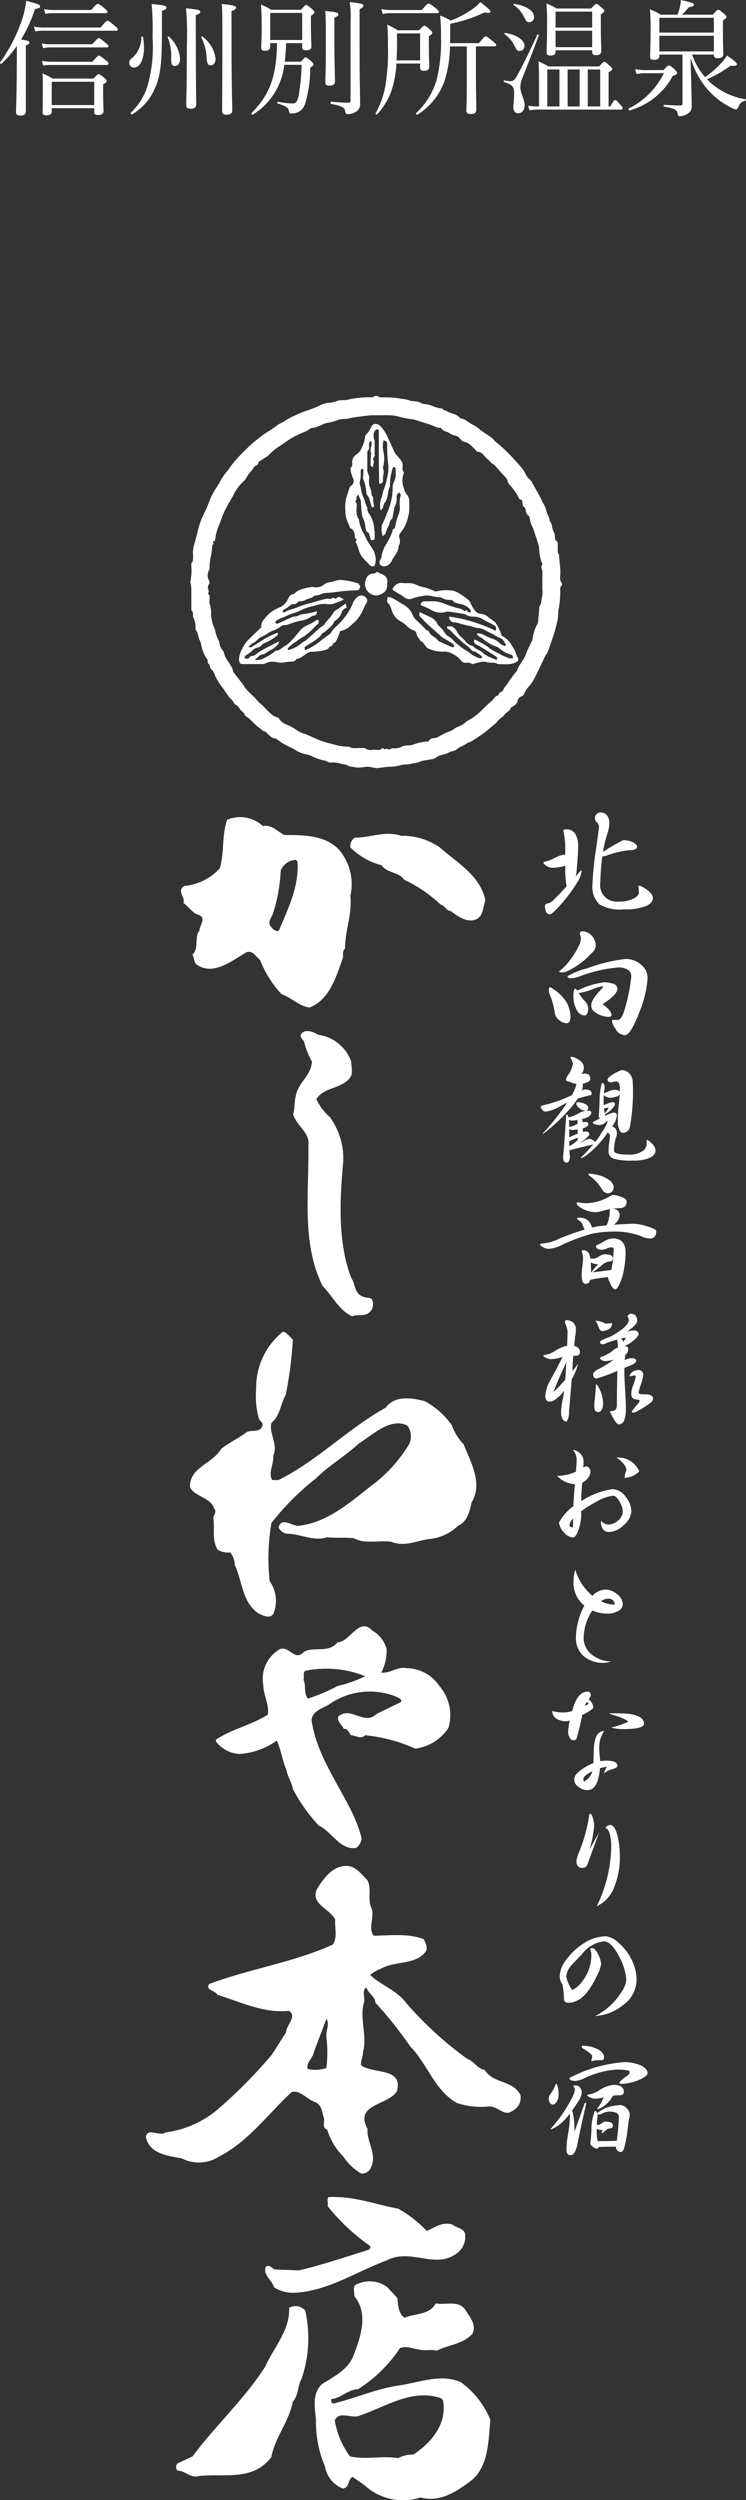 <svg xmlns="http://www.w3.org/2000/svg" width="65.475" height="219.316" viewBox="0 0 65.475 219.316"><rect x="0" y="0" width="65.475" height="219.316" fill="#333333" stroke="none"/><path d="M23.261,23.308a1.964,1.964,0,0,1,.267,1.01c0,.622-.056,1.465-.167,2.544a.614.614,0,0,0-.034.177c.145-.155.3-.334.455-.511a.048.048,0,0,1,.046.044,2.142,2.142,0,0,1-.334.934,12.878,12.878,0,0,1-1.711,2.256c-.378.411-.622.622-.733.622-.267,0-.412-.233-.434-.69,0-.155.056-.232.179-.254a.881.881,0,0,0,.5-.245c.223-.211.634-.632,1.222-1.266a7.952,7.952,0,0,1-.111-1.8,5.353,5.353,0,0,1-1.055.177,1.145,1.145,0,0,1-.589-.155c-.177-.123-.266-.211-.278-.279s.066-.111.211-.121a4.326,4.326,0,0,0,.889-.366,1.827,1.827,0,0,1,.811-.233v-.833a8.2,8.2,0,0,0-.167-1.268c0-.077.077-.121.256-.121a.875.875,0,0,1,.777.378m5.1.765c.221.135.334.256.334.366,0,.2-.179.3-.523.312a7.361,7.361,0,0,0-2.01.433,1.78,1.78,0,0,1-.511.123.118.118,0,0,0-.01.044,18.768,18.768,0,0,0-.167,2.256,1.438,1.438,0,0,0,1.61,1.654,2.689,2.689,0,0,0,1.3-.256c.312-.155.477-.344.477-.566l-.043-.479c0-.055.01-.089.043-.089a.684.684,0,0,1,.29.1c.622.344.934.678.934.988s-.233.555-.688.733a5.024,5.024,0,0,1-1.833.256,3.568,3.568,0,0,1-2.157-.433,2.085,2.085,0,0,1-.622-1.733,26.525,26.525,0,0,1,.267-2.821q.3-2.016.3-2.3a.582.582,0,0,0-.189-.354.438.438,0,0,1-.155-.29.493.493,0,0,1,.555-.567.687.687,0,0,1,.5.256,1.05,1.05,0,0,1,.2.7,2.928,2.928,0,0,1-.145.811,10.642,10.642,0,0,0-.411,1.688,17.746,17.746,0,0,1,1.765-1.022,1.94,1.94,0,0,1,.889.189" transform="translate(27.215 49.826)" fill="#fff"/><path d="M21.1,32.606a3.726,3.726,0,0,1,1.278,1.3,2.841,2.841,0,0,1,.288,1.211c-.022.356-.143.521-.344.521a1.1,1.1,0,0,1-.654-.276A.935.935,0,0,1,21.3,34.8a7.607,7.607,0,0,0-.366-1.477,1.666,1.666,0,0,1-.177-.545c0-.2.044-.3.133-.3a.541.541,0,0,1,.211.133m3.4-4.687a1.34,1.34,0,0,1,.378.956.953.953,0,0,1-.388.632,6.515,6.515,0,0,1-1.123.988,6.662,6.662,0,0,1-.978.567,1.163,1.163,0,0,1-.467.112c-.177,0-.254-.022-.254-.09a5.229,5.229,0,0,0,1.044-1.111,6.9,6.9,0,0,0,.71-1.189,1.384,1.384,0,0,0,.155-.566,1.048,1.048,0,0,0-.089-.388c0-.179.066-.267.221-.267a1.14,1.14,0,0,1,.789.356m4.411,2.62a1.488,1.488,0,0,1,.521,1.113,9.581,9.581,0,0,1-.666,2.876c-.555,1.445-.988,2.155-1.322,2.155a.981.981,0,0,1-.833-.576,1.467,1.467,0,0,1-.3-.646c0-.077.012-.121.044-.121h.479c.221,0,.433-.356.632-1.078A14.629,14.629,0,0,0,28,31.517a.645.645,0,0,0-.244-.532,1.537,1.537,0,0,0-.877-.245,12.7,12.7,0,0,0-3.389.777,2.6,2.6,0,0,1-.823.179c-.155,0-.244-.056-.266-.179a5.967,5.967,0,0,1,1.711-.688A14.4,14.4,0,0,1,27.476,30a2.021,2.021,0,0,1,1.433.543m-5.677,2.179a.218.218,0,0,0,.032.055,7.418,7.418,0,0,1,2.344-.733,2.5,2.5,0,0,1,.845.145.472.472,0,0,1,.334.421c0,.334-.434.789-1.3,1.356.511.378.779.7.779.944,0,.112-.089.167-.256.167a2.127,2.127,0,0,1-1.31-.5.646.646,0,0,1-.211-.543c0-.312.3-.777.9-1.4a.38.38,0,0,0,.143-.244,3.771,3.771,0,0,0-.888.244,5.474,5.474,0,0,1-1.256.356,3.255,3.255,0,0,0,.533.7,1,1,0,0,1,.3.656c-.022.388-.123.588-.3.61a.756.756,0,0,1-.632-.356,2.391,2.391,0,0,1-.368-1.343c0-.423.056-.646.179-.646.022,0,.066.044.133.112" transform="translate(27.406 54.127)" fill="#fff"/><path d="M23.736,34.338a.748.748,0,0,1,.388.646.9.9,0,0,1-.221.566,1.389,1.389,0,0,1,.31-.044.6.6,0,0,1,.312.078.468.468,0,0,1,.167.356.34.34,0,0,1-.223.31,1.884,1.884,0,0,1-.455.145.694.694,0,0,1,.022.143,1.524,1.524,0,0,1-.089.457.773.773,0,0,1,.3-.1,1.271,1.271,0,0,1,.388.078.345.345,0,0,1,.177.266c0,.1-.044.155-.121.167a11.433,11.433,0,0,0-1.113.3,7.027,7.027,0,0,1-.465.644,16.477,16.477,0,0,1-2.556,2.445c-.022,0-.034-.012-.034-.044a21.54,21.54,0,0,0,2.133-2.688c-.187.089-.366.167-.521.256a3.778,3.778,0,0,1-1.31.521.382.382,0,0,1-.356-.167.412.412,0,0,1-.123-.266c0-.066.056-.1.167-.111a11.5,11.5,0,0,0,2.554-.9,3.427,3.427,0,0,0,.412-1,1.367,1.367,0,0,1-.634-.189.01.01,0,0,1-.01-.01h-.012c-.177,0-.266-.056-.266-.179a1.046,1.046,0,0,1,.2-.411,2.333,2.333,0,0,0,.411-.978,1.617,1.617,0,0,0-.221-.511c0-.055.022-.089.089-.089a1.488,1.488,0,0,1,.7.31m-.956,5.011a.3.3,0,0,0,.089-.022,2.974,2.974,0,0,0,.789-.332,1.582,1.582,0,0,1,.9-.233c.135,0,.211.055.211.165,0,.223-.2.4-.588.511a.809.809,0,0,1-.211.044,1.9,1.9,0,0,1,.044.29,2.016,2.016,0,0,1,.278-.022c.145,0,.221.066.221.177,0,.167-.165.29-.477.378v.322a1.546,1.546,0,0,1,.256-.044c.2,0,.31.089.31.256,0,.078-.121.211-.354.412-.145.111-.278.21-.388.288l-.012.022c.056-.022.111-.056.177-.089a1.579,1.579,0,0,1,.622-.245.876.876,0,0,1,.334.157,1.736,1.736,0,0,1,.133.121,5.25,5.25,0,0,0,.589-.855,3.864,3.864,0,0,0,.5-.9c0-.044-.022-.078-.044-.078a1.026,1.026,0,0,1-.644.346,1.038,1.038,0,0,1-.489-.1c-.077-.022-.121-.066-.121-.123,0-.022.044-.066.155-.111.177-.09.332-.179.489-.256a.251.251,0,0,1-.123-.2c.022-.179.056-.6.078-1.29a6.192,6.192,0,0,1,.177-1.521c0-.056.022-.089.044-.089a.191.191,0,0,1,.133.066.411.411,0,0,1,.09.278,2.71,2.71,0,0,1-.068.467v.077a1.862,1.862,0,0,0,.445-.165,1.106,1.106,0,0,1,.533-.123c.245,0,.388.078.423.233,0,.032.01.055.01.077s-.01.044-.01.056a.351.351,0,0,1-.278.221,2.289,2.289,0,0,1-.533.111.939.939,0,0,1-.477-.133.639.639,0,0,1-.123-.089c-.012.221-.012.455-.012.7v.167a3.549,3.549,0,0,0,.366-.145,1.944,1.944,0,0,1,.412-.111c.143,0,.221.066.221.177,0,.066-.066.167-.189.322a1.966,1.966,0,0,1-.555.479c-.055.032-.1.055-.143.077a.561.561,0,0,0,.032.135,2.9,2.9,0,0,1,.722-.279c.2,0,.3.09.3.267a1.919,1.919,0,0,1-.423.956.562.562,0,0,1,.29.167.74.74,0,0,1,.133.477,1.064,1.064,0,0,1-.044.233,2.9,2.9,0,0,0-.155.6,3.546,3.546,0,0,0-.056.644c0,.233.445.344,1.332.344a2,2,0,0,0,1.123-.278.771.771,0,0,0,.411-.634v-.387a.437.437,0,0,1,.177.077q.6.45.6.867c0,.276-.179.487-.533.644a3.36,3.36,0,0,1-1.433.233,5.637,5.637,0,0,1-1.678-.157.647.647,0,0,1-.477-.622,6.927,6.927,0,0,1,.055-.767c.044-.354.078-.566.078-.622a.414.414,0,0,0-.145-.244c-.034-.024-.056-.046-.056-.056a8.328,8.328,0,0,1-1.866,2,1.91,1.91,0,0,1-.455.256.04.04,0,0,1-.044-.044,15.174,15.174,0,0,0,1.089-1.167l-2.079.511a1.956,1.956,0,0,0,.012.344,2.33,2.33,0,0,1,.022.266c-.022.312-.123.479-.3.479-.2,0-.3-.177-.3-.523q.133-1.331.266-3.608c0-.044.022-.066.078-.078.044.012.089.089.133.244m.789.221a2.583,2.583,0,0,1-.489.056.522.522,0,0,1-.266-.066,4.927,4.927,0,0,1,.032.624h.034a2.571,2.571,0,0,0,.666-.257.043.043,0,0,0,.022-.01Zm-.678,1.513a4.8,4.8,0,0,1,.7-.3c-.012-.133-.012-.266-.012-.388a2.309,2.309,0,0,1-.455.056.526.526,0,0,1-.266-.066.012.012,0,0,1-.012-.012v.734c.012,0,.022-.012.044-.022m.7.256v-.2a.252.252,0,0,1-.078.022c-.133.044-.288.112-.445.179a.582.582,0,0,1-.165.066.082.082,0,0,1-.056-.012c0,.189,0,.344.012.477a4.186,4.186,0,0,0,.733-.532m.656-3.167c.177.111.266.221.266.322a.236.236,0,0,1-.266.267.784.784,0,0,1-.455-.179c-.223-.155-.324-.3-.324-.433a.117.117,0,0,1,.133-.133,1.471,1.471,0,0,1,.646.155m2.044.366a.049.049,0,0,0-.046-.044.819.819,0,0,0-.121.022,1.918,1.918,0,0,0-.2.044.1.1,0,0,1-.034.01,2.992,2.992,0,0,0,.056.346.452.452,0,0,0,.01.078,2.486,2.486,0,0,0,.334-.457m1.888-2.976a1.069,1.069,0,0,1,.233.634,16.807,16.807,0,0,1-.256,4.033.618.618,0,0,1-.612.475c-.133,0-.233-.1-.322-.32a1.526,1.526,0,0,1-.111-.634,12.684,12.684,0,0,1,.089-1.578c.034-.278.056-.567.078-.877v-.133c0-.123.01-.245.01-.356,0-.4-.123-.61-.344-.61a1.121,1.121,0,0,0-.388.089c-.221-.012-.334-.089-.356-.223a.48.48,0,0,1,.211-.3,3.611,3.611,0,0,1,1.056-.566.97.97,0,0,1,.71.366" transform="translate(27.119 58.676)" fill="#fff"/><path d="M24.474,42.643a4.261,4.261,0,0,0,1.855-.543,1.153,1.153,0,0,1,.411-.189,2.89,2.89,0,0,1,.767.211c.256.087.388.221.4.4,0,.356-.211.545-.612.557-.211.009-.411.022-.6.044a.947.947,0,0,1,.4.133.535.535,0,0,1,.2.433,1.051,1.051,0,0,1-.133.434,1.482,1.482,0,0,1-.378.407c.911-.053,1.479-.087,1.7-.087a4.066,4.066,0,0,1,1.189.223c.555.167.833.3.833.411,0,.443-.189.666-.555.666a2.1,2.1,0,0,1-.823-.223,6.35,6.35,0,0,0-2.222-.387,9.445,9.445,0,0,0-2.089.2,17.3,17.3,0,0,0-2.544.946,3.006,3.006,0,0,1-1.177.366,1.057,1.057,0,0,1-.634-.211c-.111-.066-.155-.111-.155-.133,0-.068.044-.1.133-.121a3.68,3.68,0,0,0,1.4-.356,19.352,19.352,0,0,1,2.2-.811c.055-.022.123-.034.189-.056a2.1,2.1,0,0,1-.211-.5.906.906,0,0,0-.312-.312c-.1-.055-.145-.111-.145-.157s.022-.075.09-.075a3.676,3.676,0,0,1,.4.022.932.932,0,0,1,.567.342,1.27,1.27,0,0,1,.244.5,9.4,9.4,0,0,1,1.29-.189,3.334,3.334,0,0,0,.278-1.29c0-.065.01-.121.055-.145-.2.046-.388.08-.567.123a2.75,2.75,0,0,1-.7.157,2.483,2.483,0,0,1-1.189-.31c-.344-.181-.511-.334-.511-.479,0-.044.022-.08.089-.08a4.731,4.731,0,0,0,.867.08m.145,4.445a2.69,2.69,0,0,1,.1.4,1.2,1.2,0,0,0,.276.022,1.1,1.1,0,0,0,.511-.213,1.074,1.074,0,0,1,.489-.175,2.043,2.043,0,0,1,.5.078.3.3,0,0,1,.2.266c0,.2-.123.3-.356.3a1.13,1.13,0,0,0-.566.278,10.644,10.644,0,0,1-.845.666c.523-.066,1.067-.133,1.634-.211.044-.21.089-.477.133-.789.044-.465.078-.8.078-1.021,0-.112-.078-.179-.211-.179a1.411,1.411,0,0,0-.356.089,1.344,1.344,0,0,1-.467.133c-.354-.02-.521-.123-.521-.312,0-.055.044-.1.133-.121a5.3,5.3,0,0,0,.589-.32,1.64,1.64,0,0,1,.755-.245c.745,0,1.123.423,1.123,1.254a8.545,8.545,0,0,1-.179,1.62,4.382,4.382,0,0,1-.5,1.4c-.089.123-.167.189-.233.189-.155,0-.322-.211-.489-.634a1.33,1.33,0,0,1-.155-.433,11.471,11.471,0,0,0-1.544.233.731.731,0,0,1-.1.211.407.407,0,0,1-.267.145c-.266,0-.388-.233-.388-.688a5.618,5.618,0,0,1,.056-.855,5.808,5.808,0,0,0,.066-.712,2.087,2.087,0,0,0-.123-.612c0-.056.056-.089.167-.089a.578.578,0,0,1,.489.324m.688-6.936a2.812,2.812,0,0,1,1.111.492.913.913,0,0,1,.356.566c-.022.356-.189.545-.511.567a.642.642,0,0,1-.533-.378,3.97,3.97,0,0,0-1.044-1.135c-.089-.055-.123-.1-.123-.133,0-.055.012-.089.044-.089a4.793,4.793,0,0,1,.7.109m-.489,8.568a4.93,4.93,0,0,1,.622-.755.167.167,0,0,1-.089.022,1.054,1.054,0,0,1-.533-.123.11.11,0,0,1-.066-.044c.022.266.034.566.034.9Z" transform="translate(27.092 62.908)" fill="#fff"/><path d="M22.605,48.867a1.6,1.6,0,0,0-.1-.491,1.433,1.433,0,0,1-.123-.387c0-.112.044-.167.135-.167A1.156,1.156,0,0,1,23.06,48a.817.817,0,0,1,.278.644,3.628,3.628,0,0,1-.066.634c-.034.288-.066.555-.089.8.332.089.511.278.511.567a.31.31,0,0,1-.356.3c-.078,0-.155.012-.233.012-.044.576-.066,1.01-.066,1.31v.022c.155-.189.31-.388.477-.612v.044a5,5,0,0,1-.543,1.29l-.233,2.8a2.93,2.93,0,0,1-.066.61c-.056.189-.123.29-.2.3a.445.445,0,0,1-.324-.256,1.163,1.163,0,0,1-.111-.487,5.785,5.785,0,0,1,.145-1.2c.044-.2.077-.455.123-.765a2.968,2.968,0,0,1-.656.676,1.025,1.025,0,0,1-.612.29c-.244,0-.366-.155-.388-.479a3.319,3.319,0,0,1,.467-1.453c.334-.6.678-1.256,1.055-1.978-.111.022-.221.055-.322.077a2.466,2.466,0,0,1-.634.1.916.916,0,0,1-.509-.123c-.135-.055-.211-.111-.233-.177,0-.032.022-.055.077-.055a2.294,2.294,0,0,0,1.022-.412,3.174,3.174,0,0,1,1-.411c.012-.388.022-.789.034-1.2M21.36,54.143A11.2,11.2,0,0,0,22.4,53.054q.051-.667.1-1.533c-.366.755-.745,1.634-1.145,2.622m7.156-6.777a.656.656,0,0,1,.211.5q0,.317-.668.8a1.677,1.677,0,0,1-.256.167,2.848,2.848,0,0,1,.612-.1c.29,0,.433.123.433.344,0,.078-.111.211-.31.412a3.016,3.016,0,0,1-.911.61.035.035,0,0,0,.012.022c.2,0,.3.078.3.211a.665.665,0,0,1-.266.557c-.01.111-.022.221-.032.32,0,.044-.012.089-.012.123a1.324,1.324,0,0,1,.578-.167c.266,0,.411.078.433.211,0,.111-.111.233-.31.344-.267.112-.511.211-.734.3v.232c0,.322.012.813.056,1.467.044.811.078,1.467.078,1.956a2.738,2.738,0,0,1-.157.966.549.549,0,0,1-.455.334c-.177,0-.433-.368-.779-1.089,0-.046.056-.068.167-.09.29,0,.434-.177.434-.555,0-.644.01-1.632.044-2.966a13.481,13.481,0,0,1-1.823.668c-.2,0-.3-.123-.3-.39,0-.133.179-.288.533-.465a12.569,12.569,0,0,0,1.29-.8,3.457,3.457,0,0,1-.734.133.656.656,0,0,1-.332-.078c-.089-.066-.145-.111-.145-.143,0-.1.066-.167.211-.189a3.24,3.24,0,0,0,.911-.523,1.721,1.721,0,0,1,.433-.266v-.056a3.611,3.611,0,0,0-.066-.632,7.9,7.9,0,0,0-.922.3,1.05,1.05,0,0,1-.356.111.193.193,0,0,1-.211-.211c0-.066.1-.133.3-.221.145-.068.344-.145.588-.233a7.545,7.545,0,0,0,1.067-.678c.368-.312.557-.566.557-.777a.667.667,0,0,0-.123-.346c.111-.143.211-.221.3-.221a.648.648,0,0,1,.356.111m-3.067,6.566a3.163,3.163,0,0,1,.278,1.177,1.075,1.075,0,0,1-.155.634.338.338,0,0,1-.279.145c-.221-.012-.342-.167-.342-.479a6.066,6.066,0,0,1,.066-.8c.044-.467.066-.8.077-.99,0-.1,0-.155.022-.155.066,0,.177.155.334.467m.5-5.8a4.032,4.032,0,0,0,.555-.055v.043a.539.539,0,0,1-.322.523,1.2,1.2,0,0,1-.543.135c-.123,0-.223-.112-.3-.334a2.36,2.36,0,0,0-.256-.533v-.044a2.233,2.233,0,0,1,.865.266m1.5,1.467c.022.044.032.089.055.123a1.984,1.984,0,0,0,.223-.346h-.089a1.7,1.7,0,0,0-.324.056c.044.056.089.111.135.167m1.8,3.077a4.239,4.239,0,0,1-.211.811,3.718,3.718,0,0,0-.189.666.167.167,0,0,0,.1.155,2.95,2.95,0,0,0,.555.024c.4.02.61.143.61.388a.511.511,0,0,1-.211.344,8.461,8.461,0,0,1-1.276.8.588.588,0,0,1-.256.066c-.089,0-.123-.022-.123-.09a5.925,5.925,0,0,1,.533-.676.687.687,0,0,0,.155-.267c0-.044-.032-.077-.1-.089-.3-.022-.479-.078-.545-.177a.708.708,0,0,1-.089-.39,2.421,2.421,0,0,1,.177-.733,3.474,3.474,0,0,0,.211-.7.117.117,0,0,0-.133-.133,1.317,1.317,0,0,0-.344.089c-.034,0-.044-.022-.044-.089,0-.044.055-.133.167-.256A.989.989,0,0,1,28.8,52.2a.418.418,0,0,1,.445.477" transform="translate(27.207 67.984)" fill="#fff"/><path d="M27.029,60.873a1.963,1.963,0,0,1-1.268.612c-.487,0-.733-.332-.733-1a.934.934,0,0,0,.644.344,1.285,1.285,0,0,0,.867-.356,1.053,1.053,0,0,0,.411-.8,1.861,1.861,0,0,0-.267-.833c-.2-.356-.4-.545-.6-.545a3.839,3.839,0,0,0-1.433.523,10.183,10.183,0,0,0-1.354.843,4.169,4.169,0,0,1-.366,1.956c-.135.233-.235.344-.324.344a1.126,1.126,0,0,1-.811-.433,1.559,1.559,0,0,1-.445-.867,4.487,4.487,0,0,1,1.268-1.455c.01-.423.055-1.067.133-1.922a2.274,2.274,0,0,1-1.566-.733,3.808,3.808,0,0,0,1.654-.366c.044-.589.068-.934.068-1.034a1.331,1.331,0,0,0-.346-.889,1.218,1.218,0,0,1,.678.356,1.009,1.009,0,0,1,.278.688c0,.034-.012.2-.034.513a.584.584,0,0,1,.256-.09.364.364,0,0,1,.267.145.565.565,0,0,1,.111.312.888.888,0,0,1-.233.566,1.111,1.111,0,0,1-.489.39,15.318,15.318,0,0,0-.089,1.632,6.788,6.788,0,0,1,2.755-1.056,1.507,1.507,0,0,1,1.145.678,2.077,2.077,0,0,1,.5,1.278,1.727,1.727,0,0,1-.676,1.2m-4.755,0c0,.112.1.179.31.2,0-.346,0-.6.012-.779a.974.974,0,0,0-.322.578m4.832-4.143a2.285,2.285,0,0,1,.167-.688c-.022-.334-.312-.7-.867-1.089a1.992,1.992,0,0,1,1.99,1.211,1.867,1.867,0,0,1-1.29.566" transform="translate(27.709 72.916)" fill="#fff"/><path d="M25.865,64.1a1.9,1.9,0,0,1-.855.189,3.132,3.132,0,0,1-1.322-.279,4.465,4.465,0,0,0-.767,2.356,1.85,1.85,0,0,0,.755,1.554,2.828,2.828,0,0,0,1.69.567,2.606,2.606,0,0,1-2.455-.477,2.093,2.093,0,0,1-.666-1.644,5.564,5.564,0,0,1,.21-1.433,5.159,5.159,0,0,1,.533-1.346,2.545,2.545,0,0,1-.954-2.176,2.858,2.858,0,0,1,.155-.968,4.664,4.664,0,0,0,1.5,2.278,1.722,1.722,0,0,1,1.155-.543,1.6,1.6,0,0,1,1,.4,1.157,1.157,0,0,1,.511.877.72.72,0,0,1-.489.646m-.811-1.123a1.081,1.081,0,0,0-.61.223,2.661,2.661,0,0,0,1.2.3.517.517,0,0,0-.589-.521" transform="translate(28.305 77.268)" fill="#fff"/><path d="M23.562,68.772c-.133.69-.3,1.389-.5,2.089a.689.689,0,0,1-.2.133.432.432,0,0,1-.411-.256.929.929,0,0,1-.123-.5,4.905,4.905,0,0,1,.145-.988.916.916,0,0,1-.31.066,1.518,1.518,0,0,1-.823-.2.757.757,0,0,1-.4-.7,3.224,3.224,0,0,0,.956.133,2.727,2.727,0,0,0,.789-.133c.288-1.133.745-1.7,1.354-1.7.179,0,.279.121.279.344a.735.735,0,0,1-.2.322,1.053,1.053,0,0,1,.423.722c-.032.133-.356.356-.978.666M26.1,73.549a2.668,2.668,0,0,0-.656.344l.267-.588c-.211.044-.412.089-.589.133-.111,1.288-.477,1.922-1.1,1.922a1.227,1.227,0,0,1-.765-.267.812.812,0,0,1-.4-.676c0-.267.211-.557.656-.867a4.606,4.606,0,0,1,1.032-.555s.012-.334.034-1a3.819,3.819,0,0,1,.143-1.133c.133-.445.388-.678.767-.678a2.49,2.49,0,0,0-.433,1.467c0,.133.01.332.032.589s.044.455.044.576c.235-.022.412-.044.523-.044.666,0,1,.155,1,.457,0,.133-.189.233-.555.322m-2.433.833a.309.309,0,0,0,.055.221,1.482,1.482,0,0,0,.734-.9c-.535.266-.789.5-.789.678m.3-6.777c-.046.089-.112.211-.189.368l.366-.179c-.044-.044-.1-.1-.177-.189m3.222,2.4a4.052,4.052,0,0,1-1.089-.135,7.139,7.139,0,0,0,1.489-.509c-.012-.089-.29-.233-.823-.445-.3-.09-.6-.189-.889-.3.934,0,1.533.022,1.8.055.865.123,1.31.412,1.31.857,0,.32-.6.477-1.8.477" transform="translate(27.537 81.68)" fill="#fff"/><path d="M23.149,77.439a.443.443,0,0,1-.443.32c-.356,0-.523-.2-.523-.622a3.125,3.125,0,0,1,.244-.8,13.768,13.768,0,0,0,.867-3.143c.012-.123.044-.189.1-.189.089,0,.167.155.245.443a2.453,2.453,0,0,1,.1.557,9.764,9.764,0,0,1-.412,2.155l.845-1.523Zm2.4,1.854a3.019,3.019,0,0,1-1.588,1.833,12.311,12.311,0,0,0,1.276-5.276,4.589,4.589,0,0,0-.089-.889c-.089-.445-.232-.676-.421-.676a.432.432,0,0,1,.4-.29c.322,0,.554.4.712,1.177a8.754,8.754,0,0,1,.155,1.632,6.908,6.908,0,0,1-.445,2.489" transform="translate(28.412 86.105)" fill="#fff"/><path d="M26.854,85.37a4.254,4.254,0,0,1-2.423.944,5.656,5.656,0,0,0,2.234-2,2.4,2.4,0,0,0,.5-1.155,4.958,4.958,0,0,0-.61-2.022c-.457-.91-.911-1.377-1.378-1.377a2.868,2.868,0,0,0-1.9,1.121c-.288.3-.567.6-.845.889a1.821,1.821,0,0,0-.543,1.089,3.173,3.173,0,0,0,.533,1.177,2.192,2.192,0,0,0,.8-.666,3.761,3.761,0,0,0,.877-2.433,1.414,1.414,0,0,0-.1-.487.148.148,0,0,1,.157-.1c.177,0,.365.2.554.578a2.288,2.288,0,0,1,.245.855,3.689,3.689,0,0,1-.368.988c-.733,1.59-1.566,2.377-2.487,2.377-.267,0-.4-.1-.4-.3a8.336,8.336,0,0,0-.145-1.334,1.027,1.027,0,0,1-.232-.7,2.368,2.368,0,0,1,.509-1.354,5.631,5.631,0,0,1,1.545-1.489,3.662,3.662,0,0,1,2.01-.656,1.886,1.886,0,0,1,1.044.533,4.6,4.6,0,0,1,1.177,1.477,4.069,4.069,0,0,1,.457,1.833,2.767,2.767,0,0,1-1.211,2.211" transform="translate(27.805 90.545)" fill="#fff"/><path d="M21.542,88.542a3.028,3.028,0,0,1,.078.666,1.2,1.2,0,0,1-.133.6c-.135.211-.245.312-.344.312a.33.33,0,0,1-.3-.189.534.534,0,0,1-.089-.332.665.665,0,0,1,.155-.412,3.523,3.523,0,0,0,.411-.733c.022-.1.066-.155.121-.155.024,0,.056.089.1.245m1.944.066a.646.646,0,0,1,.167.477,1.61,1.61,0,0,1-.211.6c-.221.354-.433.678-.644.966a.262.262,0,0,1,.044.078,6.539,6.539,0,0,1,.167,1.789l.867-2.423c.022-.089.066-.145.133-.145.022,0,.034.034.034.078-.312,1.378-.567,2.533-.756,3.477a2.3,2.3,0,0,1-.31.877.392.392,0,0,1-.324.167c-.233,0-.344-.177-.344-.523a8.845,8.845,0,0,1,.155-1.387,11.058,11.058,0,0,0,.157-1.523,1.368,1.368,0,0,0-.022-.2c-.157.2-.3.378-.445.535a3.492,3.492,0,0,1-1.189.843c-.032,0-.044-.01-.044-.044a12.978,12.978,0,0,0,1.922-2.809,2.1,2.1,0,0,0,.211-.668.248.248,0,0,0-.1-.2c-.022-.022-.034-.032-.034-.055,0-.056.066-.09.211-.09a.5.5,0,0,1,.354.179m5.421-1.9c.346.189.523.4.523.634,0,.2-.288.423-.867.656a4.527,4.527,0,0,1-1.344.3c-.177,0-.266-.034-.266-.123a3.562,3.562,0,0,1,.745-.632.423.423,0,0,0,.167-.29c0-.066-.068-.111-.2-.145a6.4,6.4,0,0,0-.966-.066,7.8,7.8,0,0,0-2.934.821,2.427,2.427,0,0,1-.666.179c-.354-.012-.521-.09-.521-.223,0-.044.066-.1.2-.143a11.988,11.988,0,0,1,4.7-1.288,3.707,3.707,0,0,1,1.433.32m-3.886-1.465c.387.2.588.443.588.71,0,.177-.078.267-.211.267a4.644,4.644,0,0,0-.756.044.344.344,0,0,1-.155.044v-.044a1.8,1.8,0,0,0,.078-.4c0-.112-.2-.29-.588-.533-.223-.133-.324-.211-.324-.245,0-.089.022-.133.089-.133a2.854,2.854,0,0,1,1.279.29m2.32,3.753c-.012.2-.123.3-.344.3a4.878,4.878,0,0,0-.6.032,2.6,2.6,0,0,1-.567.722,1.775,1.775,0,0,1-.743.457c-.066,0-.09-.012-.09-.034a3.588,3.588,0,0,0,.489-.789,1.7,1.7,0,0,0,.089-.2.387.387,0,0,0-.066.01,2.465,2.465,0,0,1-.632.1.928.928,0,0,1-.513-.123c-.133-.055-.21-.111-.232-.177,0-.034.022-.056.077-.056a2.292,2.292,0,0,0,1.022-.411,2.755,2.755,0,0,1,1.244-.445c.579.012.867.211.867.61m-2.377,1.767c.022.044.044.078.056.111a1.626,1.626,0,0,1,.3-.221,2.626,2.626,0,0,1,.646-.31,3.945,3.945,0,0,1,1.121-.179.855.855,0,0,1,.521.29.846.846,0,0,1,.257.533,1.679,1.679,0,0,1-.068.4c-.044.221-.077.532-.123.922a10.223,10.223,0,0,1-.332,1.721c-.089.167-.167.256-.256.256a.508.508,0,0,1-.322-.155.4.4,0,0,1-.111-.278v-.044c-.543,0-1.056.01-1.533.032-.022.09-.055.145-.123.145a.657.657,0,0,1-.388-.189c-.145-.1-.211-.2-.211-.288a8.079,8.079,0,0,0,.1-1.233,4.65,4.65,0,0,1,.244-1.455c0-.078.034-.123.089-.133a.209.209,0,0,1,.135.077M26.72,93.3a17.041,17.041,0,0,0,.189-2.089.387.387,0,0,0-.256-.388,1.506,1.506,0,0,0-.521-.089,1.725,1.725,0,0,0-.446.055c-.1.044-.2.089-.31.145a.294.294,0,0,1-.155.056c-.111,0-.177-.012-.189-.034,0,.056.012.1.012.123a3.958,3.958,0,0,1-.056.467,3.206,3.206,0,0,0-.012.344.466.466,0,0,0,.112.01.678.678,0,0,0,.332-.155.612.612,0,0,1,.322-.143,1.863,1.863,0,0,1,.467.077.312.312,0,0,1,.177.266c0,.179-.1.267-.3.267a.387.387,0,0,0-.257.111c-.167.135-.312.245-.433.324V92.6a2.6,2.6,0,0,1,.111-.3c-.034.034-.056.044-.078.044a.9.9,0,0,1-.465-.111V92.5a4,4,0,0,0,.078.765.5.5,0,0,0,.01.056c.533,0,1.089-.01,1.666-.022" transform="translate(27.406 94.512)" fill="#fff"/><path d="M32.163,97.191a1.271,1.271,0,0,0,.707-1.414c-.707-1.332-2.356-.939-3.14-2.193-.629-.082-.942-.787-1.491-.944A31.342,31.342,0,0,1,22.9,87.776c-.864-1.176-2.194-1.567-3.215-2.511a2.97,2.97,0,0,1,.942-.549c1.177-.705,3.058-.31,3.92-1.489.237-.315,0-.784-.157-1.1-1.332-.549-3.06-.313-4.394-.313-.547-.709.158-1.729-.235-2.513-.312-.784.08-1.567-.312-2.351-.55-.549-1.1-1.334-1.961-1.254-1.176.075-1.963,1.174-2.511,2.116-.472,1.256,1.177,1.647,1.646,2.59-.077.625.237,1.646-.233,2.2-3.452,1.569-7.3,2.116-10.825,3.452-.394.549.549.549.705.942,2.039.624,4.079,1.646,6.276,1.411.784.472-.237,1.256-.237,1.883L11.06,92.25a42.834,42.834,0,0,1-4.549,4.626,8.93,8.93,0,0,1-4.787,2.2C1.177,99.467.155,98.6,0,99.467c.313,1.489,1.883,1.646,3.138,1.879a3.293,3.293,0,0,0,3.293-.157c2.59-1.332,4.314-3.763,6.355-5.646.7-.237,1.254.549,2.039.862.627.235.627.864.785,1.332.157.394-.237.864.313,1.1a5.565,5.565,0,0,0,1.411,2.353,4.748,4.748,0,0,0,1.569,1.492.845.845,0,0,0,.862-.55c.55-1.176-.392-2.2-.312-3.373-1.177-2.2,1.8-2.041,2.586-3.3C22.593,93.349,20,93.976,18.9,93.19c-.078-.394.158-.705.158-1.177.392-1.411-.313-2.9.078-4.314.155-.394-.237-1.1.233-1.336.158.55.707.707.785,1.336a34.411,34.411,0,0,1,3.058,3.842c1.491,1.492,2.119,3.844,4.08,4.944a6.521,6.521,0,0,0,2.746.312c.862-.08,1.411.94,2.118.394m-16.316-6.51a10.635,10.635,0,0,1,0,2.743A2.93,2.93,0,0,1,14.2,93.5c-.157-.549.47-.94.55-1.489l1.1-2.9c.313.472-.078,1.1,0,1.571" transform="translate(12.801 87.996)" fill="#fff"/><path d="M25.263,56.414A6.822,6.822,0,0,0,22.908,54.3c-1.1-.315-2.666-.549-3.452.549-3.372,1.883-5.961,4.629-9.413,6.355H9.495c-.392-.627.157-1.412.078-2.119.47-1.019-.392-1.963-.155-2.9.784-.632.784-1.647,1.254-2.433a34.385,34.385,0,0,0,.627-4.866c-.313-.313-.549-.625-.864-.705A6.283,6.283,0,0,0,8.082,53.2a7.268,7.268,0,0,0,.235,2.588c.078.315.394.315.317.627-.158.63-.865.392-1.337.55-.705.549-1.567.939-2.273,1.491C4.241,59.789,2.2,60.1,2.278,61.826c.392.864,1.8.864,2.119,1.884.233.235,0,.549-.08.784.157,1.021-.157,1.961.394,2.825a1.75,1.75,0,0,0,1.1.235,1.884,1.884,0,0,1,.394,1.1c.7,1.489.625,3.372,2.194,4.314.394.153.864.39,1.177,0a2.973,2.973,0,0,0-.313-2.9,18.485,18.485,0,0,1,.158-5.1,23.151,23.151,0,0,1,3.922-3.922c1.1-1.1,2.586-1.961,3.763-3.06,1.256-.784,2.746-2.274,4.235-1.569a1.567,1.567,0,0,1,.158,1.649,12.611,12.611,0,0,1-3.373,3.687c-1.8,1.412-3.765,3.135-6.2,3.45-.627.157-1.569-.86-1.883.157a1,1,0,0,0,.707.549c1.176,0,2.431.709,3.53.315.785.078,1.569,0,2.353.078,1.021.55,2.276.157,3.295.315,1.177.472,2.2-.078,3.295-.235A4.16,4.16,0,0,0,25.811,65.2c.785-.315,1.021-1.254,1.176-2.038,1.021-1.649-.078-3.53-.7-5.1a4.443,4.443,0,0,1-1.021-1.649" transform="translate(14.402 68.635)" fill="#fff"/><path d="M13.705,56.009c-.784-.315-.627-1.1-1.019-1.647-1.177-3.056-1.022-6.827-.707-10.117a6.161,6.161,0,0,0-1.176-4,4.577,4.577,0,0,1-1.177-1.567c.629-1.021,1.961-.862,2.825-1.726.47-.472.235-.94.235-1.567a3.6,3.6,0,0,0-2.9-2.356c-.39-.233-1.1-.549-1.489-.078-.158.237.077.472.233.629a7.308,7.308,0,0,0,.707,1.806c-.078,1.256-1.177,1.8-1.412,2.978-.157.63-.078,1.1-.235,1.647.313,1.022,1.491,1.647,1.334,2.668C9,46.832,8.294,51.3,10.175,55.068c.864.862,1.412,2.119,2.588,2.666.472-.233,1.1.078,1.571-.394a.972.972,0,0,0,.233-.939c-.077-.394-.549-.235-.862-.394" transform="translate(18.141 57.744)" fill="#fff"/><path d="M17.73,71.028c-1.1,1.1-2.274-.709-3.373.233-.157.472.313.705.472,1.1.312-.077.47.313.627.552.392,0,.86.39,1.254,0a13.976,13.976,0,0,1,4.4,1.177,4.16,4.16,0,0,0,2.9-1.806,3.913,3.913,0,0,0-.785-3.689,3.537,3.537,0,0,0-2.9-1.567c-.785-.158-1.414.472-2.2.392a4.351,4.351,0,0,0,.47-2.039,2.635,2.635,0,0,0-1.256-1.647c-1.176-1.256-1.961,1.021-3.058,1.021-.784,1.017-2.118.315-2.98.864-.785.862-1.257-.627-2.118-.237a3,3,0,0,0-1.414,3.137c0,.865.55,1.728.392,2.591C6.67,72.045,5.022,72.359,3.61,73.3v.158a2.8,2.8,0,0,0,2.039,1.1,6.244,6.244,0,0,0,3.295-1.177c.392.784.47,1.726.862,2.585.078.55.47,1.1.55,1.651a14.884,14.884,0,0,0,2.274,3.215c1.177.55,1.883,2.2,3.295,1.961a1.193,1.193,0,0,0,.472-.862,13.31,13.31,0,0,0-1.177-2.9C13.965,76.6,12.394,74.321,12,71.577c.078-.785.944-1.019,1.492-1.334a6.231,6.231,0,0,1,5.961-.707c.157.078.549.237.392.472Zm-3.452-2.435a14.965,14.965,0,0,1-2.588,1.1c-.392-.394-.158-1.177-.392-1.646.077-.237-.08-.629.153-.784a9.141,9.141,0,0,1,5.258.469,10.908,10.908,0,0,1-2.431.862" transform="translate(15.342 79.313)" fill="#fff"/><path d="M8.8,101.14c2.9-.16,5.411-1.886,8-2.826,2.2-1.176,4.394.94,6.355-.782a1.8,1.8,0,0,0,.55-1.414c0-.627-.707-.627-1.1-.942-.864-.312-1.571.237-2.276.549a10.324,10.324,0,0,0-2.511-1.961c-2.116-.39-3.765-1.1-6.118-1.017-.157.235,0,.547-.078.784a17.813,17.813,0,0,0,3.767,3.53.408.408,0,0,1-.158.312c-2.039.629-4.079,1.334-6.12,1.806L7,99.1c-.233-.08-.469-.474-.785-.237-.312.7.552,1.177.709,1.8a3.065,3.065,0,0,0,1.883.472" transform="translate(17.125 99.992)" fill="#fff"/><path d="M21.519,105.94c-1.806-.784-3.767.078-5.568.315-1.961.312-3.689,1.1-5.651,1.571-.155-.082-.155-.235-.155-.394.862-.078,1.491-.866,2.353-.866a12.318,12.318,0,0,0,3.685-3.61c.629-.232,1.179.08,1.884.16.39.077.942-.08,1.334.077,1.019-.547,2.274-.547,3.138-1.489.394-.784-.237-1.491-.627-2.116-.63-.864-1.647-.39-2.591-.552-.549,1.021-1.8.864-2.745,1.257-.55-.394-.55-1.1-.625-1.726l-.864-.942a2.563,2.563,0,0,0-2.59-.313c-.549.157-.313.625-.313,1.1,1.254,1.489.55,3.607-.078,5.176-.392,1.177-1.726,1.883-2.746,2.51-.94.862-.627,2.119-.549,3.217a9.863,9.863,0,0,0,.784,4,2.548,2.548,0,0,0,1.571,1.961c.625-.078.392-.784.862-1.021l1.017.705a4.985,4.985,0,0,0,4.946,1.1c1.722.47,3.215-.55,4.549-1.567,1.411-1.257,1.411-3.377,1.569-5.259a7.644,7.644,0,0,0-2.59-3.293m-4.157,6.355a2.585,2.585,0,0,0-1.336.313c-1.412-.235-2.821.158-4.235-.157a7.5,7.5,0,0,1-1.332-3.138c.39-.942,1.569-.08,2.276-.47,2.273-.785,4.547-2.353,7.058-1.489l.157.153c.394,2.041-.94,3.689-2.588,4.787" transform="translate(18.922 103.035)" fill="#fff"/><path d="M11.482,98.518c.078,1.963-1.332,3.453-2.118,5.179-1.8,2.825-4.315,5.1-6.355,7.846l-1.334.625a.481.481,0,0,0,0,.63c.707,0,1.179.7,1.883.47,2.353-.237,4.706.469,6.355-1.647.313-1.726,1.569-3.137,1.883-4.864.549-.629.392-1.334.784-2.039a11.012,11.012,0,0,0,.313-5.961,1.1,1.1,0,0,0-1.411-.239" transform="translate(13.896 103.943)" fill="#fff"/><path d="M16.057,25.069c-1.1-1.8-3.375-1.8-5.179-1.8-.627-.315-1.1-.939-1.881-.785a2.918,2.918,0,0,0-3.14-.547c-.469,1.411-.235,2.745-.627,4.239a4.846,4.846,0,0,1-3.138,1.567c-.705.469.158,1.017-.077,1.489.392.237.784.864,1.256,1.017.862.237.157.942.157,1.414-.472.549,0,1.569-.629,2.119.235.237.078.627.392.862,1.491,1.019,3.137-.394,4.392-1.1.55-.157.785.392,1.177.705a9.211,9.211,0,0,0,1.883,2.983c.862.312,1.491,1.017,2.433,1.174,1.724-.625,2.353-2.666,2.9-4.234.155-.317-.08-.629.233-.942,0-1.569.629-2.983.47-4.626a4.616,4.616,0,0,0-.625-3.533m-5.65,6.59c-.313.155-.627-.237-.784-.472-.158-.312.078-.627.235-.942a14.521,14.521,0,0,0,.707-3.842,1.466,1.466,0,0,1,1.176-.94c.235-.078.313.157.313.315.078,2.116-.864,4-1.647,5.881" transform="translate(14.074 49.982)" fill="#fff"/><path d="M18.391,23.745a5.71,5.71,0,0,0-3.373-1.021c-1.412-.469-2.668.16-4.079.16a.847.847,0,0,0-.394.86,6,6,0,0,0,2.746,1.567c.47.709,1.491.55,1.963,1.257a12.36,12.36,0,0,1,3.215,2.194c.394.082.47.55.864.55.547.392,1.332,1.021,2.116.785s.707-1.1.942-1.726c-.47-2.2-2.511-3.295-4-4.629" transform="translate(20.211 50.6)" fill="#fff"/><path d="M18.608,32.653c-.215-.036-.462-.092-.712-.118a2.449,2.449,0,0,0-.428.039,3.6,3.6,0,0,1-.5.032c-.179-.01-.354-.061-.532-.08a.708.708,0,0,1-.331-.107c-.164-.106-.383-.072-.583-.145a2.2,2.2,0,0,0-.889-.106c-.213.017-.331-.121-.5-.17a4.079,4.079,0,0,1-1.1-.356,1.875,1.875,0,0,0-.635-.21,2.543,2.543,0,0,1-.872-.366c-.331-.2-.69-.348-1.027-.535-.194-.107-.371-.245-.557-.37-.058-.039-.118-.109-.175-.109-.3,0-.472-.23-.666-.387-.129-.106-.2-.271-.407-.261-.041,0-.083-.082-.131-.119-.167-.131-.344-.252-.5-.394-.189-.169-.358-.358-.543-.53a4.235,4.235,0,0,0-.339-.259c-.027-.02-.083-.032-.085-.053-.032-.276-.31-.358-.438-.561a.981.981,0,0,0-.341-.378c-.189-.092-.232-.257-.332-.4-.073-.106-.2-.177-.276-.283-.169-.225-.322-.462-.482-.692a1.064,1.064,0,0,0-.131-.169,6.123,6.123,0,0,1-.523-.825c-.157-.233-.158-.549-.417-.727-.083-.058-.106-.2-.15-.313-.019-.044-.009-.118-.037-.135-.14-.085-.157-.177-.147-.348.009-.133-.182-.266-.24-.417a3.645,3.645,0,0,1-.319-.893,1.63,1.63,0,0,0-.153-.5c-.136-.286-.126-.627-.336-.886-.032-.039-.022-.119-.019-.179a1.791,1.791,0,0,0-.194-.9.591.591,0,0,1-.029-.215c-.009-.129.02-.259-.1-.371-.055-.049-.043-.182-.043-.278,0-.576,0-1.153-.005-1.729a3.58,3.58,0,0,0-.072-.46c-.007-.036-.027-.078-.015-.106a4.152,4.152,0,0,0,.09-1.305c.012-.152-.044-.315.114-.438.041-.032.029-.138.031-.211a2.725,2.725,0,0,0,0-.441,2.607,2.607,0,0,1,.152-.99c.075-.283.145-.567.223-.848a7.641,7.641,0,0,1,.4-1.312c.109-.227.21-.467.327-.693.2-.385.313-.809.5-1.2s.417-.733.632-1.1c.017-.031.061-.049.072-.08A4.932,4.932,0,0,1,5.6,6.525a8.587,8.587,0,0,1,.727-.949c.283-.313.578-.618.884-.908a9.273,9.273,0,0,1,1.136-.983,6.45,6.45,0,0,1,.746-.538,8.013,8.013,0,0,0,.9-.62c.147-.1.317-.157.47-.244a5.8,5.8,0,0,1,.913-.518,11.04,11.04,0,0,1,1.368-.554A7.282,7.282,0,0,0,13.831.753,3.583,3.583,0,0,1,14.451.6a2.5,2.5,0,0,0,.634-.114c.334-.174.693-.065,1.019-.15A8.533,8.533,0,0,1,18.221.124c.129,0,.259-.124.388-.124s.256.109.39.124c.193.024.392,0,.588.009A6.846,6.846,0,0,1,20.8.25a3.721,3.721,0,0,1,.661.118C21.8.535,22.184.414,22.5.6a1.121,1.121,0,0,0,.515.133,2.476,2.476,0,0,1,.537.15,2.467,2.467,0,0,0,.787.215.194.194,0,0,1,.121.065c.1.111.262.121.373.189.359.22.831.216,1.118.569a.121.121,0,0,0,.058.041c.467.072.773.455,1.2.62a3.135,3.135,0,0,1,.586.44c.31.22.629.424.942.639a.866.866,0,0,1,.145.129c.055.06.09.143.153.186A13.721,13.721,0,0,1,30.8,5.66a9.549,9.549,0,0,1,.705.819,1.864,1.864,0,0,1,.21.363,1.412,1.412,0,0,0,.405.518.884.884,0,0,1,.193.283c.307.557.646,1.1.9,1.68a2.61,2.61,0,0,1,.363.872,1.251,1.251,0,0,0,.14.325c.036.085.066.17.094.259s.014.182.063.237a.815.815,0,0,1,.169.465,2.838,2.838,0,0,0,.189.523,1.013,1.013,0,0,1,.066.273c.01.182-.026.37.186.48.044.024.056.129.06.2.01.147,0,.295.005.441.009.177-.044.365.1.523.037.043.015.141.02.215.019.215.037.431.063.642a6.983,6.983,0,0,1,.043.739c.007.3-.1.63.128.91a.214.214,0,0,1-.012.208c-.179.145-.109.334-.123.508a8.576,8.576,0,0,1-.121,1.457c-.089.351-.044.7-.111,1.034s-.158.663-.245.993c-.094.361-.233.71-.354,1.067-.1.276-.182.555-.291.825-.043.109-.148.189-.2.3-.179.366-.341.743-.52,1.109-.2.4-.387.8-.613,1.181a7.651,7.651,0,0,1-.489.6c-.09.123-.141.274-.22.405-.055.087-.114.213-.194.233a.52.52,0,0,0-.387.429c-.051.237-.223.331-.385.451-.075.055-.194.094-.22.165-.1.286-.419.363-.562.588s-.378.29-.526.489a3.233,3.233,0,0,1-.523.5c-.242.21-.484.421-.743.608-.344.249-.7.482-1.056.709-.129.082-.3.1-.423.189-.288.22-.647.3-.927.549-.172.152-.475.141-.683.267-.358.213-.811.165-1.138.46a.975.975,0,0,1-.438.136c-.244.051-.494.078-.736.135-.147.032-.283.109-.428.145-.174.044-.358.048-.528.1-.337.1-.717.039-1.022.152a3.838,3.838,0,0,1-.99.116c-.348.037-.7.082-1.087.128M31.169,9.04c-.09-.172-.153-.312-.233-.438-.107-.169-.225-.331-.344-.492-.148-.2-.385-.378-.434-.6-.066-.31-.288-.455-.463-.656-.221-.252-.448-.5-.671-.746-.024-.026-.037-.068-.065-.078-.257-.1-.388-.348-.591-.5-.288-.218-.433-.646-.889-.629-.024,0-.048-.048-.073-.073-.143-.147-.276-.307-.433-.438a1.249,1.249,0,0,0-.523-.334.749.749,0,0,1-.477-.3.762.762,0,0,0-.443-.279,1.534,1.534,0,0,1-.545-.242c-.221-.129-.515-.136-.661-.4-.019-.034-.114-.024-.174-.034a.982.982,0,0,1-.279-.06,5.305,5.305,0,0,0-.99-.363c-.324-.1-.642-.22-.969-.307a9.564,9.564,0,0,1-1.256-.235,3.181,3.181,0,0,0-.908-.136c-.206-.019-.416,0-.625,0s-.417,0-.625,0a4.422,4.422,0,0,0-.62.031,4.784,4.784,0,0,0-.543.068,9.059,9.059,0,0,0-1.019.153c-.291.114-.654.034-.961.128a5.894,5.894,0,0,1-1.218.324c-.01,0-.02.014-.031.019-.259.109-.518.22-.779.324a.464.464,0,0,1-.208.053.586.586,0,0,0-.423.169,2.1,2.1,0,0,1-.405.2,2.186,2.186,0,0,1-.227.094,7.962,7.962,0,0,0-1.675.981A5.676,5.676,0,0,0,9.106,5.261a.677.677,0,0,1-.148.1c-.216.14-.436.278-.651.421a.159.159,0,0,0-.041.1.275.275,0,0,1-.239.24A.274.274,0,0,0,7.9,6.23c-.07.092-.129.2-.2.288a4.5,4.5,0,0,0-.411.535,1.435,1.435,0,0,1-.353.479,3.641,3.641,0,0,0-.883,1.235c-.223.385-.465.763-.664,1.162-.1.21-.2.423-.286.639s-.152.469-.25.692A4.4,4.4,0,0,0,4.469,12.7l-.2.073c.022.063.066.129.058.187s-.1.111-.107.17a5.714,5.714,0,0,1-.118.93,4.677,4.677,0,0,0-.119,1.147c0,.041-.051.077-.068.119a.974.974,0,0,0,0,.835.32.32,0,0,1,0,.392.476.476,0,0,0-.072.193c-.046.189.165.378.007.574-.009.01.005.056.02.065.179.107.106.283.116.431s-.046.32.015.436a2.334,2.334,0,0,1,.112.927,5.489,5.489,0,0,0,.133.78c.053.2.165.383.228.581a2.894,2.894,0,0,0,.334.961c.032.043.02.118.039.174a1.4,1.4,0,0,0,.187.523.867.867,0,0,1,.244.426,1.624,1.624,0,0,0,.31.629c.131.211.271.417.388.635.055.1.039.247.1.337.264.359.55.7.819,1.058.107.141.182.31.3.441.21.232.441.445.666.664s.4.451.634.646c.278.232.5.528.779.758a1.346,1.346,0,0,0,.748.434,1.395,1.395,0,0,0,.637.578,3.488,3.488,0,0,1,.93.494,3.241,3.241,0,0,0,.828.38c.479.184.934.434,1.417.6.443.157.908.247,1.358.385a5.181,5.181,0,0,0,.968.112c.026,0,.056-.007.073.005.325.208.688.085,1.034.116.121.01.285-.039.359.022a.955.955,0,0,0,.731.119c.264-.012.561.119.792-.126.017-.015.094-.009.1.009.1.186.327-.078.426.118L19.809,31a.8.8,0,0,1,.221-.087,1.584,1.584,0,0,0,.813-.126c.327-.2.717-.046,1.075-.221a4.828,4.828,0,0,1,1.182-.249c.046-.009.114-.015.131-.048a.506.506,0,0,1,.453-.244.809.809,0,0,0,.344-.094,8.1,8.1,0,0,1,1.169-.562c.17-.072.307-.223.477-.293a2.469,2.469,0,0,0,.881-.526.535.535,0,0,1,.123-.07,5.306,5.306,0,0,0,1.084-.791c.17-.169.344-.337.515-.506s.342-.307.508-.457.261-.387.506-.445a.138.138,0,0,0,.09-.1c0-.143.1-.169.206-.215a.292.292,0,0,0,.157-.141A1.791,1.791,0,0,1,30.1,25.3a9.582,9.582,0,0,1,.864-1.174c.155-.528.589-.9.768-1.426a13.66,13.66,0,0,1,.588-1.276.456.456,0,0,0,.017-.109,3.6,3.6,0,0,1,.421-1.3.693.693,0,0,0,.07-.271c.037-.4.068-.8.1-1.193a.21.21,0,0,1,.024-.106c.2-.259.124-.593.233-.881a1.671,1.671,0,0,0,.01-.547V15.947c0-.184.012-.368,0-.552-.012-.164-.131-.377-.065-.475.143-.215-.037-.337-.056-.5a4.464,4.464,0,0,1-.16-.944,1.69,1.69,0,0,0-.106-.562c-.073-.256-.165-.508-.249-.762a5.72,5.72,0,0,0-.223-.635,2.068,2.068,0,0,1-.249-.806.293.293,0,0,0-.109-.21.555.555,0,0,1-.233-.428.547.547,0,0,0-.273-.426c-.034-.5-.034-.5-.3-.608" transform="translate(14.406 34.73)" fill="#fff"/><path d="M12.547,2.955c-.16.034-.187.147-.191.295,0,.2.061.411-.123.583-.044.043-.02.165-.02.25,0,.416-.005.833,0,1.251a.989.989,0,0,0,.112.588c.09.14.031.38.031.576a1.1,1.1,0,0,0,.109.559,1.832,1.832,0,0,1,.114.521c.012.06,0,.147.032.174.16.121.1.286.116.438s.048.3.077.475l-.143.121c-.031-.034-.065-.055-.073-.083-.08-.261-.153-.523-.235-.782-.017-.053-.068-.094-.1-.143-.046-.085-.126-.172-.124-.257A4.744,4.744,0,0,0,12,6.708c-.032-.221-.2-.4-.16-.649a3.785,3.785,0,0,0,.009-.653c-.026-.014-.051-.027-.077-.039-.048.046-.129.089-.135.138-.015.208,0,.417-.014.625a4.555,4.555,0,0,1-.09.475c.027.123.053.269.1.411a3.024,3.024,0,0,0,.31,1.043c.039.055.034.138.056.206.041.121.087.242.131.361.029.078.094.16.082.232a.705.705,0,0,0,.2.518,2.863,2.863,0,0,1,.353.871,5.643,5.643,0,0,1,.092,1.223.593.593,0,0,1-.024.133l-.3.037c-.058-.189-.112-.368-.169-.545-.01-.034-.026-.078-.053-.092-.262-.129-.244-.423-.285-.627a2.131,2.131,0,0,0-.223-.738.248.248,0,0,1-.037-.1,11.115,11.115,0,0,1-.119-1.252c0-.244-.172-.383-.21-.642-.077.073-.145.107-.162.16-.043.131.051.3-.109.4a.06.06,0,0,0-.012.06c.215.2.09.46.107.692a1.487,1.487,0,0,0,.14.772c.027.039.07.083.07.126a3.358,3.358,0,0,0,.487,1.307,4.753,4.753,0,0,0,.407.779c.131.208.273.411.4.622a1.533,1.533,0,0,1,.1.293,1.4,1.4,0,0,1-.036,1.051.354.354,0,0,1-.451-.126c-.114-.14-.254-.259-.377-.392a2.048,2.048,0,0,1-.545-.884,2.807,2.807,0,0,0-.235-.627c-.046-.087-.044-.112.014-.174.026-.029.039-.121.022-.133-.228-.155-.1-.426-.21-.632-.09-.174-.158-.315-.336-.325-.066-.17-.112-.319-.179-.455a2.269,2.269,0,0,1-.245-1.1A3.31,3.31,0,0,1,10.368,7.9c.114-.293.187-.6.3-.9.026-.072.119-.116.179-.175a.491.491,0,0,0,.1-.622,4.4,4.4,0,0,1-.2-.666.324.324,0,0,1,.085-.336c.061-.058.053-.2.055-.312a.815.815,0,0,1,.414-.8,1.188,1.188,0,0,0,.434-.588A2.328,2.328,0,0,0,12,2.667a.5.5,0,0,1,.131-.324,2.187,2.187,0,0,0,.438-.671c.138-.3.5-.286.746-.078a3.251,3.251,0,0,1,.726,1.13c.191.37.349.756.525,1.133a1.037,1.037,0,0,0,.126.21c.184.232.382.451.555.688a.652.652,0,0,1,.055.278c.029.21-.075.443.109.63.022.02,0,.094-.012.136a1.762,1.762,0,0,0,0,1.225,1.435,1.435,0,0,0,.337.69.83.83,0,0,1,.147.508,8.256,8.256,0,0,1,0,.918,2.635,2.635,0,0,1-.1.455,3.046,3.046,0,0,1-.651,1.383.488.488,0,0,0-.111.47.736.736,0,0,1-.07.7c.024.518-.377.854-.581,1.266a.786.786,0,0,1-.68.526c-.337,0-.526-.285-.341-.569A1.018,1.018,0,0,0,13.469,13,2.655,2.655,0,0,1,13.863,12a5.988,5.988,0,0,0,.555-1.14c.02-.043-.007-.128.017-.141.3-.16.227-.479.317-.724a3.9,3.9,0,0,1,.2-.6,1.572,1.572,0,0,0,.112-.741,2.369,2.369,0,0,1,.077-.939c.027-.055-.063-.165-.1-.247a.375.375,0,0,0-.252.44,1.586,1.586,0,0,1-.177.8.551.551,0,0,0-.037.1c-.053.29-.1.579-.157.867-.005.036-.012.09-.034.1-.247.119-.165.405-.307.591a3.56,3.56,0,0,0-.262.681c-.044.1-.157.16-.247.249a1.9,1.9,0,0,1-.072-.993c.216-.407.361-.842.538-1.262a5.292,5.292,0,0,0,.4-2.021,1.2,1.2,0,0,1,.152-.567,1.541,1.541,0,0,0,.109-.779c.005-.133,0-.267,0-.388-.126-.06-.221-.083-.262.048a3.231,3.231,0,0,0-.106.416A4.1,4.1,0,0,0,14.2,6.925c-.257.455-.112,1.041-.489,1.462-.08.087-.068.25-.119.37a.713.713,0,0,1-.218.279,2.08,2.08,0,0,1,.051-1.044c.123-.266.147-.6.264-.883a5.211,5.211,0,0,0,.285-1.087,3.092,3.092,0,0,0,.072-1.01,12.529,12.529,0,0,1-.089-1.821c0-.2-.136-.256-.319-.317a2.165,2.165,0,0,0-.024.966,2.659,2.659,0,0,1-.005,1.324.355.355,0,0,0-.015.216c.141.332-.048.658-.009.988.024.2-.1.307-.327.336-.055-1.59-.031-3.167-.039-4.733-.259-.15-.339.087-.409.2a.809.809,0,0,0-.044.443c.007.126.078.249.083.375.012.331.007.663,0,.993,0,.153.043.317-.1.448a.18.18,0,0,0-.017.174c.129.216-.051.4-.019.649-.165-.112-.274-.186-.21-.37.02-.056-.01-.129-.007-.194.01-.193.024-.383.041-.574,0-.022.032-.053.026-.065-.213-.361.138-.729-.019-1.092" transform="translate(20.029 35.744)" fill="#fff"/><path d="M11.646,12.22c-.024.215-.06.354-.264.378a.408.408,0,0,0-.2.058,1.868,1.868,0,0,1-.937.378,8.518,8.518,0,0,0-1.179.363c-.193.055-.4,0-.584.15-.361.307-.86.365-1.235.661A3.647,3.647,0,0,1,6.7,14.5c-.264.147-.412.424-.705.525-.123.043-.211.186-.371.337.135.007.208.031.25.007.327-.193.646-.4.971-.6a5.853,5.853,0,0,1,1.366-.67c.053.216-.116.308-.242.385a4.244,4.244,0,0,1-.988.549.241.241,0,0,0-.116.075.732.732,0,0,1-.5.312,1.018,1.018,0,0,0-.417.257,1.8,1.8,0,0,1-.542.4c-.061.022-.085.152-.133.244.2.085.346.073.467-.07.037-.044.092-.116.129-.109a.749.749,0,0,0,.574-.269A9.769,9.769,0,0,1,7.644,15.2a6.433,6.433,0,0,1,.7-.334c-.065.14-.08.223-.131.267a2.1,2.1,0,0,1-.649.5,2.072,2.072,0,0,0-.308.179c-.111.063-.22.179-.334.186-.336.019-.479.32-.741.455a.945.945,0,0,0,.687-.058,4.568,4.568,0,0,0,1.106-.683c.017-.014.037-.046.055-.043.349.024.545-.274.816-.411a1.868,1.868,0,0,0,.465-.373,8.982,8.982,0,0,0,.731-.837,1.893,1.893,0,0,1,.741-.6,3.307,3.307,0,0,0,.8-.448c.037-.034.114-.02.186-.029.046.172.063.3-.109.419a3.794,3.794,0,0,0-.334.329,4.744,4.744,0,0,1-.869.733c-.317.169-.586.4-.888.584a3.074,3.074,0,0,0-.477.431c-.022.022,0,.089,0,.167a2.821,2.821,0,0,0,1.2-.615c.112-.1.273-.152.388-.252.407-.351.8-.721,1.2-1.075.14-.123.342-.2.436-.348.221-.354.562-.6.76-.981.09-.172.313-.279.484-.4.187-.138.383-.261.625-.424.026.164.041.261.061.38a.617.617,0,0,0-.445.434,1.28,1.28,0,0,1-.525.671c-.041.024-.1.051-.112.087-.138.388-.48.593-.755.855-.111.1-.312.15-.365.269-.107.237-.331.324-.491.482a1.835,1.835,0,0,1-.351.23c-.208.133-.414.261-.632.4v.279a.685.685,0,0,0,.119-.024,6.131,6.131,0,0,0,1.09-.635c.325-.286.687-.513,1.021-.779.1-.073.138-.213.221-.308a4.9,4.9,0,0,1,.455-.467A5.761,5.761,0,0,0,14.513,12.1a4.119,4.119,0,0,0,.308-.663,1.512,1.512,0,0,1,.4-.5.541.541,0,0,1,.837.285.475.475,0,0,1-.082.3,3.244,3.244,0,0,0-.295.591,3.892,3.892,0,0,1-.547.864c-.145.189-.363.322-.52.5a1.857,1.857,0,0,1-.937.477,4.556,4.556,0,0,1-.388.937c-.073.121-.206.09-.239.181-.041.107-.061.2-.2.211a.221.221,0,0,0-.136.106c-.112.187-.288.206-.48.264a5.567,5.567,0,0,1-1.145.116,1.067,1.067,0,0,0-.4.2c-.15.094-.288.21-.438.3a1.284,1.284,0,0,1-.228.094c-.066.026-.17.024-.2.066-.128.227-.332.2-.54.208-.276.017-.55.085-.825.089-.227,0-.451-.085-.678-.085a1.215,1.215,0,0,0-.559.109.89.89,0,0,1-.45.1c-.515,0-1.029,0-1.545,0-.342,0-.387-.073-.424-.4a1.926,1.926,0,0,1,.257-.889c.031-.085.1-.158.129-.242a2.433,2.433,0,0,1,.6-.753c.278-.3.588-.569.883-.854.034-.034.094-.082.089-.111a.876.876,0,0,1,.269-.707,3.075,3.075,0,0,1,.714-.7,7.322,7.322,0,0,1,.779-.385A1.63,1.63,0,0,0,9,11.328c.143-.215.194-.545.55-.617.112-.024.23-.174.365-.256a3.338,3.338,0,0,1,1.179-.349.632.632,0,0,1,.266-.009,1.025,1.025,0,0,0,.823-.164,1.26,1.26,0,0,1,.8-.285,1.705,1.705,0,0,1,1.126-.133,4.153,4.153,0,0,1,.826.165c.118.027.23.065.342.1.056.094.164.193.164.291s-.109.2-.17.3a.133.133,0,0,1-.032.007,14.417,14.417,0,0,0-1.741.126,10.272,10.272,0,0,1-1.182.111,2.465,2.465,0,0,0-.426.145c-.138.039-.279.063-.419.092-.024.005-.06-.005-.072.009-.189.221-.479.225-.714.342a1,1,0,0,1-.506.143c-.07,0-.172.009-.2.051a.517.517,0,0,1-.484.2.247.247,0,0,0-.155.072,2.931,2.931,0,0,1-.646.428c-.041.024-.046.116-.068.175.056.017.124.061.164.043a2.573,2.573,0,0,1,.646-.283,2.415,2.415,0,0,0,.373-.114,10.282,10.282,0,0,1,1.164-.4c.52-.109,1.014-.313,1.54-.394.184-.029.4.085.55-.111a.453.453,0,0,0,.08.048c.053.02.129.065.162.044.112-.066.2-.186.353-.123a3.124,3.124,0,0,1,.346.206c-.123.056-.225.107-.332.152-.128.053-.261.094-.387.15a1.469,1.469,0,0,1-.823.089,2.637,2.637,0,0,0-1.063.158,5.134,5.134,0,0,0-1.133.371c-.409.228-.864.295-1.273.508-.256.136-.552.2-.8.356-.051.032-.118.055-.147.1a.651.651,0,0,0-.049.194c.066.012.147.056.2.034.44-.189.869-.4,1.31-.583.15-.061.342-.032.486-.106a1.766,1.766,0,0,1,.717-.182,5.948,5.948,0,0,0,.949-.216" transform="translate(16.174 41.406)" fill="#fff"/><path d="M15.373,11.567c.044-.22.128-.332.342-.325.332.009.666-.026.993.01a2.719,2.719,0,0,1,.773.213,10.842,10.842,0,0,0,1.208.39,1.031,1.031,0,0,1,.448.184c.126.135.157-.017.244-.026.1.089.169.279.409.165a.606.606,0,0,0-.063-.2,1.386,1.386,0,0,0-.767-.477c-.286-.077-.595-.077-.8-.349-.024-.034-.112-.031-.172-.031a1.377,1.377,0,0,1-.814-.216.109.109,0,0,0-.068-.022c-.509.022-1.005-.252-1.506-.118a4.854,4.854,0,0,0-.923.213.665.665,0,0,1-.716-.072c-.285-.225-.625-.38-.925-.588-.194-.136-.155-.15-.029-.329a.809.809,0,0,1,.848-.346,2.386,2.386,0,0,0,.441,0,1.724,1.724,0,0,1,.843.223,3.287,3.287,0,0,0,.552.147,3.54,3.54,0,0,1,.4.123c.186.07.366.153.55.228a.157.157,0,0,0,.107.009,3.43,3.43,0,0,1,1.193-.09,1.254,1.254,0,0,1,.649.174,5.235,5.235,0,0,1,.964.658c.155.118.215.358.32.542.2.342.394.671.867.7a.947.947,0,0,1,.537.247c.254.237.6.339.784.7a3.782,3.782,0,0,1,.426.964,1.952,1.952,0,0,1,.864.813c.085.143.175.281.257.426a2.187,2.187,0,0,1,.106.252,1.967,1.967,0,0,0,.123.325.411.411,0,0,1,.082.38c-.554.426-1.179.266-1.775.293-.29-.233-.658-.06-.981-.194a1.3,1.3,0,0,0-.642.029c-.2.032-.385.107-.579.158a.127.127,0,0,1-.1-.015c-.15-.16-.344-.094-.52-.1a.445.445,0,0,1-.382-.165,2,2,0,0,0-.743-.6,1.264,1.264,0,0,0-.734-.216,2.993,2.993,0,0,1-1.37-.249c-.187-.053-.319-.3-.47-.47-.031-.032-.037-.116-.063-.119-.221-.024-.256-.208-.361-.354a.738.738,0,0,1-.2-.4c-.017-.237-.266-.262-.421-.344a1.451,1.451,0,0,1-.342-.242,2.957,2.957,0,0,0-.68-.509,1.635,1.635,0,0,1-.746-1,1.3,1.3,0,0,0-.285-.555c-.123-.114-.112-.135-.053-.549a1.129,1.129,0,0,1,.3.046c.377.167.71.414,1.072.612a1.87,1.87,0,0,1,.84.949,1.105,1.105,0,0,0,.262.377c.279.269.572.526.828.823a.78.78,0,0,0,.2.14c.039.026.112.034.121.065.114.416.593.472.789.8a.324.324,0,0,0,.145.1c.363.165.726.329,1.092.486.048.019.114-.009.158-.012.08-.181-.063-.264-.141-.317-.288-.2-.6-.359-.9-.545a2.218,2.218,0,0,1-.235-.223c-.348-.31-.7-.612-1.046-.929-.213-.2-.4-.423-.61-.617-.14-.128-.109-.249-.056-.423.3.14.595.257.871.407a1.268,1.268,0,0,1,.721.7c.015.049.089.08.126.128a3.284,3.284,0,0,1,.5.6.88.88,0,0,0,.365.324c.262.153.443.445.7.624a4.991,4.991,0,0,0,.763.564,2.485,2.485,0,0,1,.513.368,2.386,2.386,0,0,0,.768.339.152.152,0,0,0,.135-.072.169.169,0,0,0-.053-.147c-.141-.109-.291-.2-.438-.307-.029-.02-.055-.07-.078-.066-.283.029-.387-.2-.552-.354-.2-.184-.433-.331-.634-.513-.32-.293-.635-.595-.937-.906a.589.589,0,0,0-.313-.225c-.032-.007-.046-.111-.08-.206.182,0,.353-.048.462.012a.935.935,0,0,1,.409.4c.153.368.484.557.724.837a1.1,1.1,0,0,0,.7.463c.23.3.642.341.9.629a2.081,2.081,0,0,0,.635.368c.169.083.348.147.537.225.131-.2-.012-.285-.14-.366q-.6-.378-1.2-.748a3.494,3.494,0,0,0-.375-.208c-.242-.114-.273-.164-.25-.492a9.025,9.025,0,0,1,1.14.62,3.492,3.492,0,0,0,.8.513,6.8,6.8,0,0,0,1.135.53,2.372,2.372,0,0,0,.308.017.255.255,0,0,0-.208-.351,2.47,2.47,0,0,1-1.026-.589.559.559,0,0,0-.223-.1,3.718,3.718,0,0,1-1.227-.734c-.083-.065-.2-.087-.279-.15a1.481,1.481,0,0,1-.208-.249.84.84,0,0,1,.571.075,5.036,5.036,0,0,0,.929.409,1.567,1.567,0,0,1,.55.375,1.033,1.033,0,0,0,.484.225c.009-.07.036-.129.017-.158-.136-.211-.233-.467-.5-.554-.3-.1-.537-.308-.814-.423-.385-.157-.717-.46-1.176-.446a2.2,2.2,0,0,1-.532-.16,6.678,6.678,0,0,1-.968-.223,2.385,2.385,0,0,0-.656-.131.467.467,0,0,1-.315-.484,11.735,11.735,0,0,1,2.094.46,13.661,13.661,0,0,1,1.988.785c.07-.354.046-.385-.174-.509-.3-.174-.632-.307-.932-.487a1.492,1.492,0,0,0-.833-.249A1.32,1.32,0,0,1,19.3,12.4c-.02-.012-.037-.036-.058-.039-.283-.048-.564-.094-.847-.136-.2-.031-.4-.056-.6-.08a.47.47,0,0,0-.175.015A1.6,1.6,0,0,1,16.3,12a9.282,9.282,0,0,0-.93-.429" transform="translate(21.549 41.51)" fill="#fff"/><path d="M13.242,10.038c.06.727-.346.925-.813,1.082a1.013,1.013,0,0,1-1.038-1.433.665.665,0,0,1,.692-.48.239.239,0,0,0,.152-.072.178.178,0,0,1,.283.005.438.438,0,0,0,.155.075c.394.157.681.382.569.823" transform="translate(20.738 41.111)" fill="#fff"/><path d="M4.741.22H8.47V.572c0,.165.1.242.319.242.33,0,.495-.1.495-.341,0-.154-.033-.693-.033-1.793v-.55c.264-.165.3-.22.3-.3s-.033-.121-.2-.275c-.352-.286-.418-.319-.495-.319s-.121.033-.451.385H4.818a5.208,5.208,0,0,0-.891-.451c.033.473.033.792.033,1.375,0,1.4-.022,1.793-.022,2.024,0,.2.077.275.33.275.319,0,.473-.11.473-.33ZM8.47-.055H4.741V-2.1H8.47ZM2.464-5.28c.264-.11.319-.176.319-.264,0-.121-.11-.165-.737-.264A12.747,12.747,0,0,0,3.267-8.47c.374-.088.451-.121.451-.242,0-.143-.2-.22-1.221-.495a8.133,8.133,0,0,1-.308,1.485A14.121,14.121,0,0,1,.209-3.806c-.044.066.077.176.132.121A10.237,10.237,0,0,0,1.683-5.247c0,.737-.011,1.485-.011,2.222C1.65-.484,1.606.308,1.606.539s.1.33.385.33c.319,0,.473-.121.473-.385ZM4.18-8.052a2.733,2.733,0,0,1,.638-.066H9.482c.1,0,.143-.033.143-.11s-.055-.132-.242-.308c-.44-.352-.528-.4-.594-.4s-.154.044-.583.539H4.818a3.22,3.22,0,0,1-.759-.088ZM3.289-6.523a4.272,4.272,0,0,1,.726-.055h6.369c.11,0,.154-.033.154-.11s-.044-.143-.275-.33c-.473-.385-.55-.44-.627-.44s-.154.055-.6.6H3.982a3.58,3.58,0,0,1-.8-.088Zm.693,1.474a3.589,3.589,0,0,1,.638-.066H9.559c.121,0,.154-.033.154-.11s-.055-.132-.253-.286c-.429-.374-.517-.418-.583-.418s-.154.044-.572.539H4.631a3.315,3.315,0,0,1-.77-.077Zm0,1.529a3.6,3.6,0,0,1,.649-.055H9.57c.121,0,.154-.055.154-.121s-.055-.143-.253-.3c-.429-.341-.517-.4-.583-.4s-.154.055-.572.539H4.631a3.859,3.859,0,0,1-.759-.077ZM18.7-3.542c.253,0,.418-.231.418-.561a2.807,2.807,0,0,0-1.166-1.969c-.033-.022-.11.022-.088.066a4.517,4.517,0,0,1,.473,1.848C18.381-3.674,18.458-3.542,18.7-3.542Zm-3.146.055c.275,0,.451-.253.451-.638a2.971,2.971,0,0,0-.99-1.947c-.033-.033-.11.011-.1.055a4.492,4.492,0,0,1,.308,1.881C15.224-3.608,15.29-3.487,15.554-3.487Zm-3.608.143c.561,0,.891-.737.891-1.76a5.678,5.678,0,0,0-.088-.924c-.011-.055-.143-.055-.143,0a2.458,2.458,0,0,1-.7,1.749c-.33.264-.363.33-.363.517A.4.4,0,0,0,11.946-3.344Zm8.569-4.95c.341-.143.4-.209.4-.308,0-.154-.242-.22-1.254-.319.055.484.055,1.111.055,3.311,0,4.279-.022,5.533-.022,6.072,0,.22.1.33.374.33.352,0,.517-.121.517-.4,0-.484-.066-1.936-.066-6.116Zm-3.135.363c.33-.143.4-.209.4-.308,0-.154-.176-.2-1.254-.308A25.077,25.077,0,0,1,16.6-5.335c0,3.6-.055,4.884-.055,5.28,0,.231.11.319.374.319.341,0,.5-.1.5-.363,0-.484-.033-2.035-.033-5.588Zm-2.97-.374c.33-.143.4-.187.4-.3,0-.154-.143-.2-1.3-.319a25.269,25.269,0,0,1,.077,2.937,12.37,12.37,0,0,1-.462,4.323A5.505,5.505,0,0,1,11.682.616c-.055.055.055.187.121.143a4.91,4.91,0,0,0,1.991-2.277c.473-1.045.616-2.167.616-4.84ZM26.719-5.489v.33c0,.209.1.3.341.3.33,0,.473-.1.473-.352,0-.187-.044-.77-.044-2.024v-.649c.22-.143.3-.231.3-.308s-.044-.132-.22-.3c-.363-.3-.418-.341-.5-.341s-.121.044-.451.418H24a4.935,4.935,0,0,0-.9-.451c.055.605.066,1.1.066,1.969,0,1.166-.044,1.551-.044,1.826,0,.165.1.253.33.253.319,0,.462-.121.462-.385v-.286h.594C24.475-2.574,23.87-.968,22.286.638c-.055.055.044.187.11.143a5.9,5.9,0,0,0,2.75-4.367h1.529A19.237,19.237,0,0,1,26.433-1c-.11.6-.231.8-.55.8A7.087,7.087,0,0,1,24.6-.341c-.066-.011-.088.132-.022.154.77.22.946.4.99.693.022.121.077.176.22.176a1.417,1.417,0,0,0,.66-.154,1.338,1.338,0,0,0,.561-.792,11.149,11.149,0,0,0,.418-3.069c.242-.165.286-.209.286-.275s-.044-.143-.2-.286c-.352-.308-.407-.341-.484-.341s-.121.033-.418.374H25.19a13.49,13.49,0,0,0,.11-1.628Zm0-.275H23.914V-8.14h2.805Zm2.827-1.958c.3-.121.352-.187.352-.275,0-.165-.121-.209-1.155-.319.055.605.055,1.089.055,2.926,0,2.211-.044,3.069-.044,3.322,0,.22.088.308.352.308.33,0,.495-.11.495-.363,0-.363-.055-1.562-.055-4.081Zm2.211-.748c.275-.121.33-.209.33-.3,0-.154-.077-.187-1.188-.319a10.645,10.645,0,0,1,.066,1.859V-.44c0,.132-.044.176-.176.176-.363,0-.836-.022-1.518-.088-.077-.011-.077.187,0,.2.968.176,1.2.341,1.232.671.022.176.088.22.275.22A1.334,1.334,0,0,0,31.405.55a.771.771,0,0,0,.4-.77c0-.44-.044-1.782-.044-4.4ZM37.07-3.7v.352c0,.209.1.286.352.286.3,0,.451-.11.451-.341s-.033-.759-.033-1.969v-.715c.242-.165.3-.231.3-.308s-.044-.132-.209-.286c-.341-.3-.407-.341-.473-.341s-.132.044-.484.407H35.123c-.385-.22-.539-.308-.935-.5a16.573,16.573,0,0,1,.055,1.716,18.591,18.591,0,0,1-.2,3.531,7.574,7.574,0,0,1-.88,2.53c-.033.055.088.154.132.1a6,6,0,0,0,1.375-2.442A9.412,9.412,0,0,0,34.991-3.7Zm0-.275H35c.033-.451.044-.957.044-1.54v-.825H37.07Zm4.9-1.232h1.628c.11,0,.154-.044.154-.11s-.055-.132-.275-.319c-.495-.4-.572-.451-.649-.451s-.143.055-.594.6H39.7c.011-.275.011-.561.011-.869v-.836a11.463,11.463,0,0,0,3-.99c.407.088.539.022.539-.066s-.077-.2-.891-.847a3.1,3.1,0,0,1-.583.539,8.58,8.58,0,0,1-2.013,1.089,6.089,6.089,0,0,0-.935-.44,14.225,14.225,0,0,1,.077,1.8,14.205,14.205,0,0,1-.374,3.806A6.419,6.419,0,0,1,36.718.649c-.055.055.066.176.132.132a5.754,5.754,0,0,0,2.343-2.893A10.213,10.213,0,0,0,39.688-5.2h1.485v3.157c0,1.518-.044,2.244-.044,2.453s.1.319.374.319c.363,0,.5-.11.5-.4,0-.374-.033-1.573-.033-2.992ZM33.792-8.041a3.086,3.086,0,0,1,.748-.077h4.037c.11,0,.143-.044.143-.11s-.055-.132-.264-.319c-.484-.374-.572-.418-.638-.418s-.154.044-.6.572H34.529a4.957,4.957,0,0,1-.858-.077ZM53.614.066v-3c.231-.132.319-.2.319-.286,0-.066-.044-.132-.22-.275-.33-.319-.4-.352-.473-.352s-.121.033-.451.4H48.334a8.062,8.062,0,0,0-.869-.44c.033.583.044,1.122.044,1.815V.066H47.4A5.945,5.945,0,0,1,46.552,0l.121.4A6.3,6.3,0,0,1,47.41.341H54.7c.11,0,.143-.033.143-.11s-.055-.165-.187-.3C54.329-.451,54.274-.5,54.2-.5s-.143.044-.44.561Zm-.737,0H51.788V-3.179h1.089Zm-4.642,0V-3.179H49.3V.066Zm1.782,0V-3.179h1.056V.066ZM48.961-4.862h3.212v.143c0,.209.1.286.341.286.3,0,.462-.11.462-.352,0-.209-.044-.935-.044-2.431v-.792c.253-.176.3-.231.3-.308s-.044-.132-.209-.275c-.352-.3-.418-.341-.484-.341s-.132.044-.462.407H49.049a4.475,4.475,0,0,0-.891-.44,18.651,18.651,0,0,1,.055,1.9c0,1.672-.044,2.123-.044,2.4,0,.176.1.264.352.264.308,0,.44-.11.44-.363Zm0-1.716h3.212v1.441H48.961Zm3.212-.275H48.961v-1.4h3.212Zm-5.522-.473a.43.43,0,0,0,.418-.462c0-.528-.649-.979-1.738-1.144-.044-.011-.088.077-.055.1a2.6,2.6,0,0,1,.935,1.089C46.387-7.392,46.453-7.326,46.651-7.326ZM45.815-4.8a.433.433,0,0,0,.418-.451c0-.506-.671-.979-1.705-1.133-.044-.011-.088.077-.055.1A2.743,2.743,0,0,1,45.386-5.2C45.562-4.84,45.606-4.8,45.815-4.8ZM45.683.66c.33,0,.561-.275.561-.7,0-.517-.374-1.067-.374-1.54a2.167,2.167,0,0,1,.121-.715c.517-1.276.946-2.387,1.5-3.883.022-.066-.121-.1-.143-.044-.77,1.727-1.441,3-1.848,3.74-.176.275-.308.33-.528.33-.11,0-.242-.033-.506-.066-.066-.011-.088.121-.022.143.759.231.88.429.88,1.078,0,.374-.066.836-.066,1.111C45.254.473,45.408.66,45.683.66ZM60.819-4.169a7.6,7.6,0,0,0,1.32,2.552A6.775,6.775,0,0,0,64.383.176a1.365,1.365,0,0,0,.407.143c.1,0,.132-.044.22-.22a.783.783,0,0,1,.616-.539c.055-.011.066-.11.011-.121A6.17,6.17,0,0,1,62.579-2c-.11-.1-.22-.209-.33-.319a10.808,10.808,0,0,0,2.068-1.188c.484.044.561-.044.561-.143S64.57-4.026,64-4.4a4,4,0,0,1-.528.693,8.916,8.916,0,0,1-1.386,1.2,5.76,5.76,0,0,1-1.144-1.98h1.914v.044c0,.2.088.275.341.275.308,0,.484-.1.484-.341,0-.2-.033-.858-.033-2.211v-.748c.3-.22.308-.242.308-.308s-.033-.132-.209-.286c-.363-.319-.429-.352-.506-.352s-.121.033-.484.429H60.06c.187-.187.33-.341.594-.649.363-.066.451-.121.451-.22,0-.132-.165-.2-1.155-.418a2.862,2.862,0,0,1-.077.616,6.593,6.593,0,0,1-.209.671H58.19a6.325,6.325,0,0,0-.946-.473A18.3,18.3,0,0,1,57.3-6.578c0,1.408-.044,2.057-.044,2.3,0,.176.11.253.319.253.33,0,.495-.1.495-.319v-.143H60.1v4.3c0,.121-.055.165-.187.165-.363,0-.737-.011-1.419-.055-.066,0-.077.143-.011.154.924.165,1.111.264,1.188.6.033.2.077.242.209.242a1.341,1.341,0,0,0,.7-.231.717.717,0,0,0,.33-.616c0-.407-.033-1.848-.1-4.037Zm-2.75-1.969h4.785v1.375H58.069Zm4.785-.275H58.069v-1.3h4.785ZM56.826-3.124a4.048,4.048,0,0,1-.88-.088l.121.44a2.777,2.777,0,0,1,.759-.077h1.639A6.777,6.777,0,0,1,55.385.242c-.066.033.011.187.088.165a6.179,6.179,0,0,0,3.784-3.036c.275-.066.363-.132.363-.231,0-.066-.033-.143-.187-.3-.363-.341-.462-.374-.528-.374s-.132.044-.462.407Z" transform="translate(-0.199 9.273)" fill="#fff"/></svg>